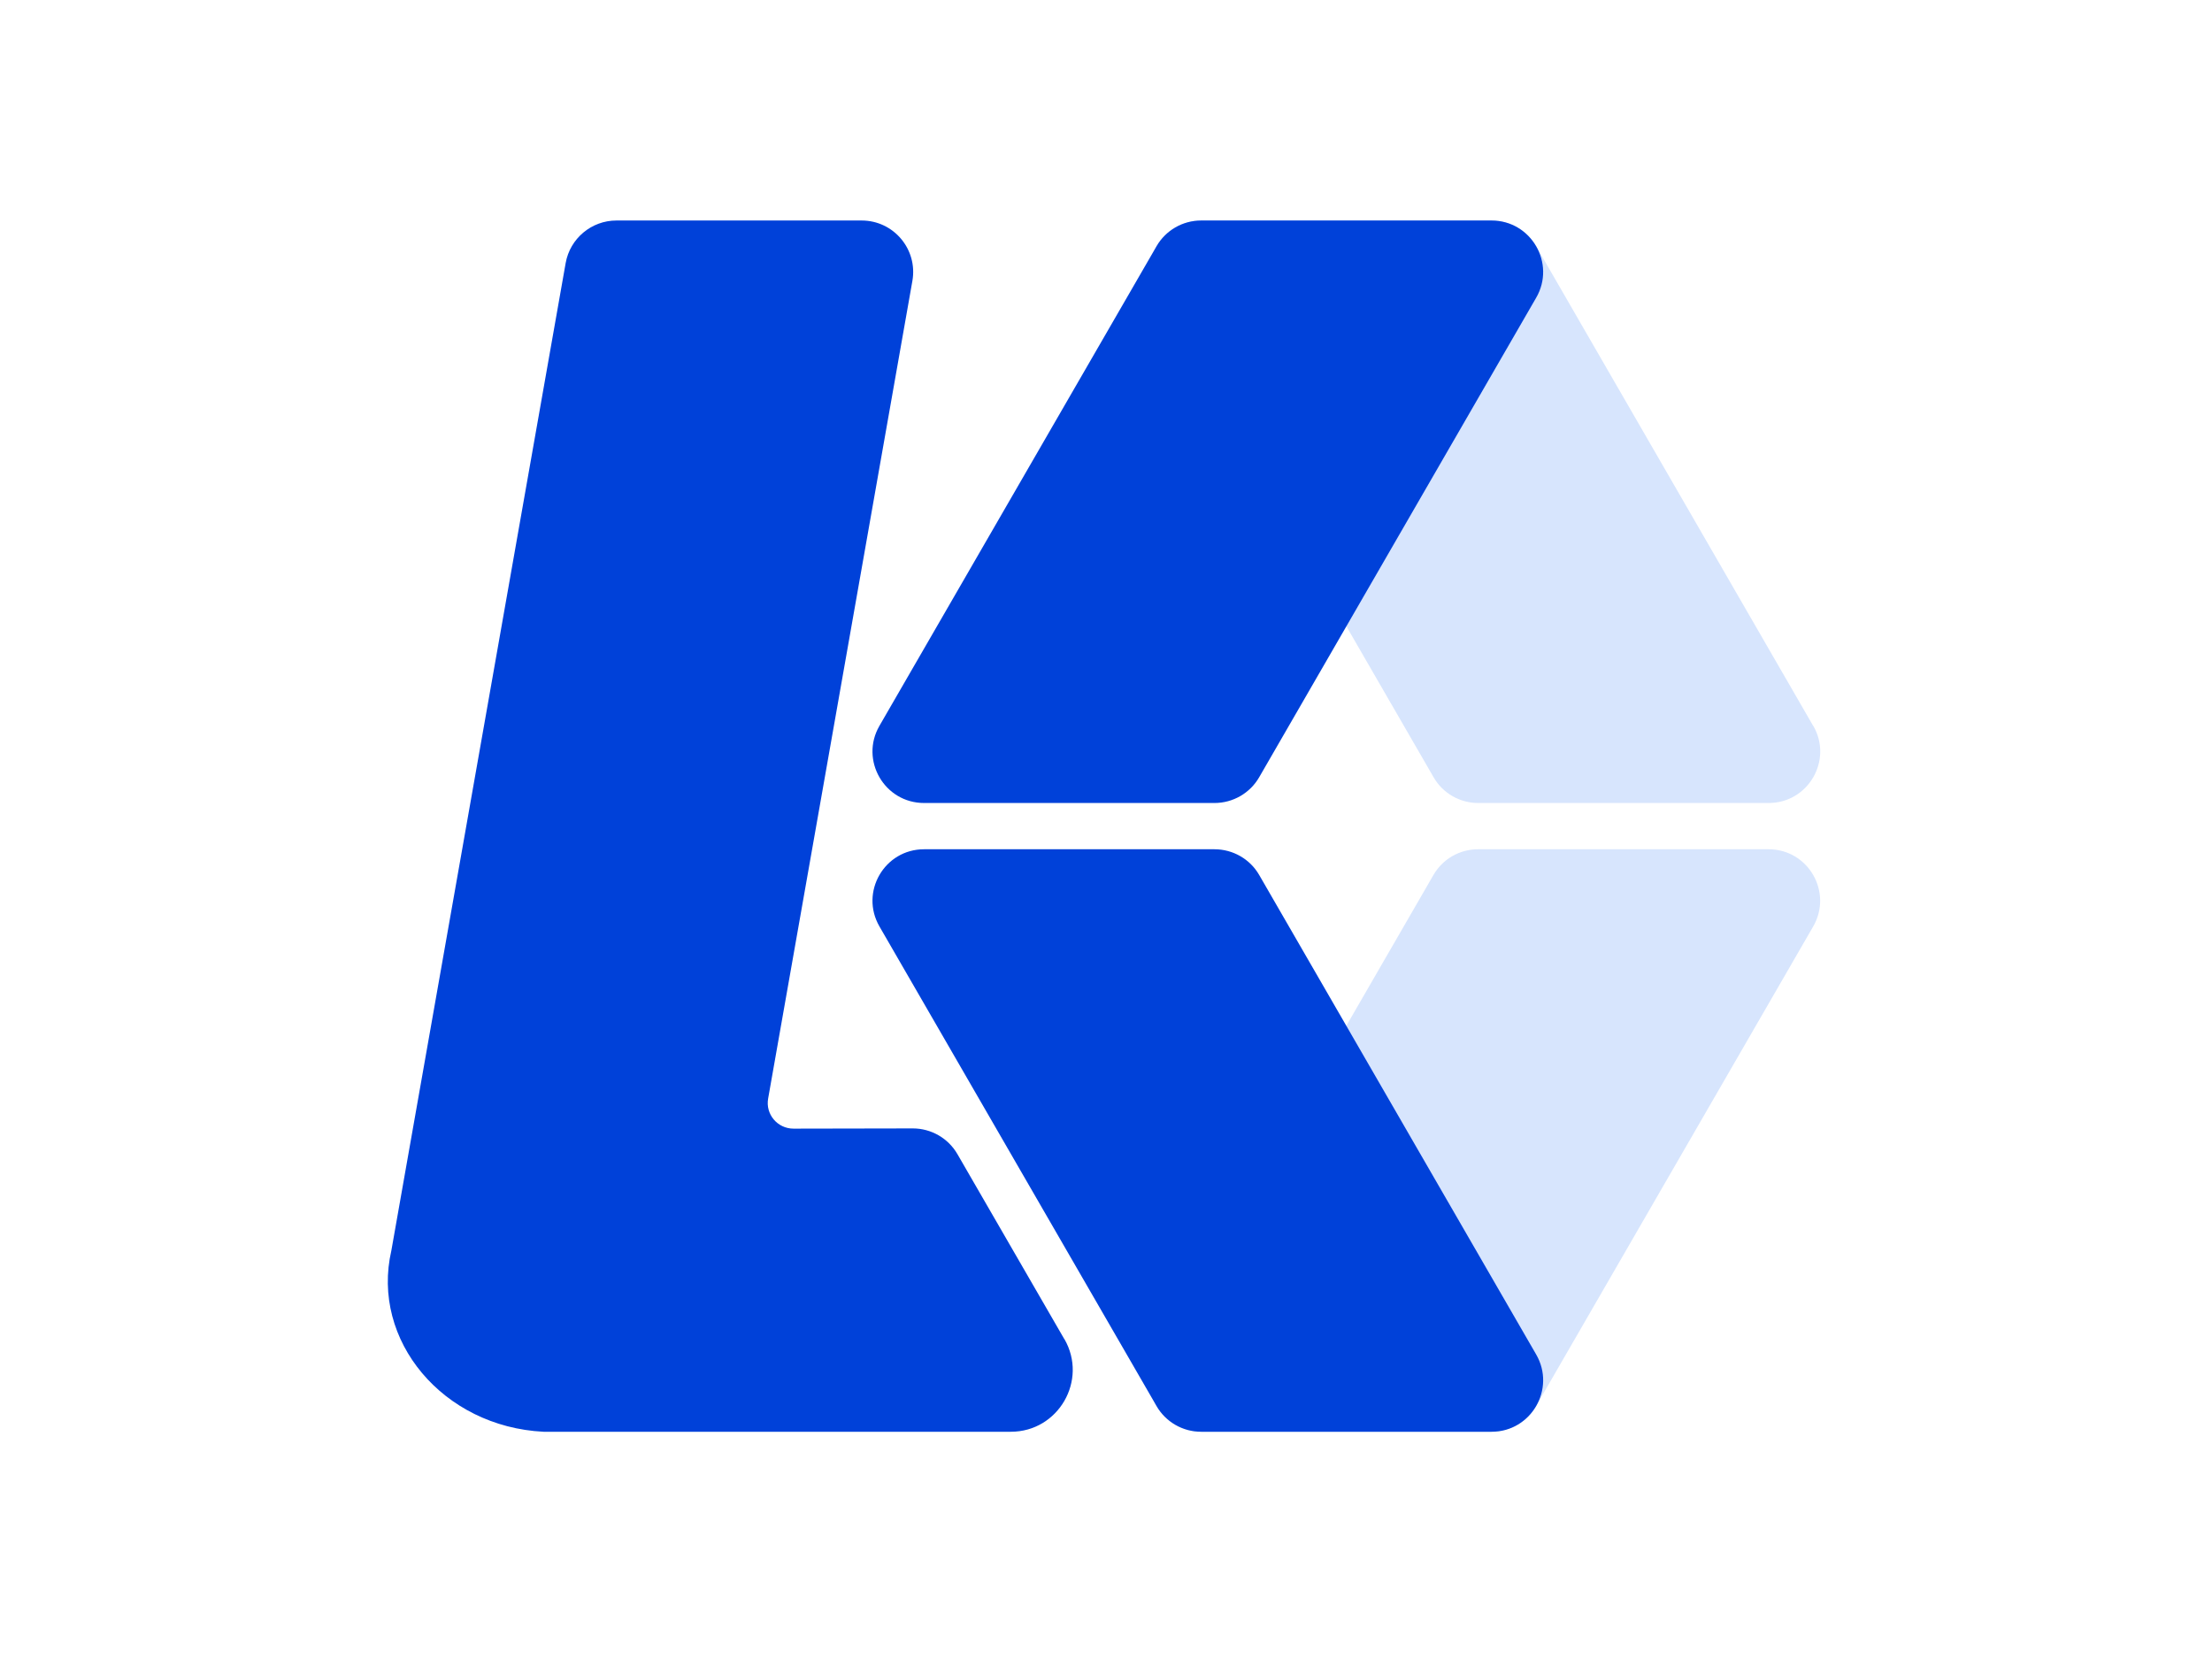 <?xml version="1.0" encoding="utf-8"?>
<svg xmlns="http://www.w3.org/2000/svg" height="150" preserveAspectRatio="xMidYMid meet" version="1.2" viewBox="0 0 150 112.5" width="200" zoomAndPan="magnify">
  <defs>
    <clipPath id="aa0fe28438">
      <path d="M 26.152 14.953 L 73 14.953 L 73 97.09 L 26.152 97.09 Z M 26.152 14.953"/>
    </clipPath>
    <clipPath id="6c13286fde">
      <path d="M 77 14.953 L 123.969 14.953 L 123.969 55 L 77 55 Z M 77 14.953"/>
    </clipPath>
    <clipPath id="1ff1c04b07">
      <path d="M 59 14.953 L 105 14.953 L 105 55 L 59 55 Z M 59 14.953"/>
    </clipPath>
    <clipPath id="4893aea3cc">
      <path d="M 77 57 L 123.969 57 L 123.969 97.09 L 77 97.09 Z M 77 57"/>
    </clipPath>
    <clipPath id="9d0121c271">
      <path d="M 59 57 L 105 57 L 105 97.09 L 59 97.09 Z M 59 57"/>
    </clipPath>
  </defs>
  <g id="8f6db2bf76">
    <g clip-path="url(#aa0fe28438)" clip-rule="nonzero">
      <path d="M 72.172 90.805 L 64.926 78.266 C 64.301 77.184 63.145 76.52 61.898 76.52 L 53.809 76.535 C 52.719 76.535 51.895 75.555 52.09 74.488 L 61.871 19.047 C 62.246 16.91 60.602 14.953 58.43 14.953 L 41.801 14.953 C 40.109 14.953 38.656 16.172 38.359 17.836 L 26.539 84.801 C 25.133 90.902 30.051 96.754 36.859 97.09 L 68.547 97.09 C 71.773 97.09 73.789 93.598 72.18 90.805 Z M 72.172 90.805" style="stroke:none;fill-rule:nonzero;fill:#0041d9;fill-opacity:1;"/>
    </g>
    <g clip-path="url(#6c13286fde)" clip-rule="nonzero">
      <path d="M 122.953 49.219 L 104.172 16.699 C 103.543 15.617 102.391 14.953 101.145 14.953 L 81.453 14.953 C 78.762 14.953 77.082 17.863 78.426 20.188 L 97.215 52.707 C 97.836 53.789 98.988 54.453 100.242 54.453 L 119.934 54.453 C 122.625 54.453 124.305 51.543 122.961 49.219 Z M 122.953 49.219" style="stroke:none;fill-rule:nonzero;fill:#d7e5fd;fill-opacity:1;"/>
    </g>
    <g clip-path="url(#1ff1c04b07)" clip-rule="nonzero">
      <path d="M 85.387 52.707 L 104.172 20.188 C 105.516 17.863 103.832 14.953 101.145 14.953 L 81.453 14.953 C 80.207 14.953 79.051 15.617 78.426 16.699 L 59.637 49.219 C 58.293 51.543 59.973 54.453 62.664 54.453 L 82.355 54.453 C 83.605 54.453 84.762 53.789 85.387 52.707 Z M 85.387 52.707" style="stroke:none;fill-rule:nonzero;fill:#0041d9;fill-opacity:1;"/>
    </g>
    <g clip-path="url(#4893aea3cc)" clip-rule="nonzero">
      <path d="M 122.957 62.824 L 104.168 95.344 C 103.543 96.426 102.395 97.09 101.141 97.09 L 81.445 97.09 C 78.754 97.09 77.078 94.18 78.418 91.852 L 97.207 59.332 C 97.832 58.25 98.98 57.59 100.234 57.59 L 119.93 57.59 C 122.621 57.59 124.297 60.496 122.957 62.824 Z M 122.957 62.824" style="stroke:none;fill-rule:nonzero;fill:#d7e5fd;fill-opacity:1;"/>
    </g>
    <g clip-path="url(#9d0121c271)" clip-rule="nonzero">
      <path d="M 85.387 59.332 L 104.172 91.852 C 105.516 94.18 103.836 97.09 101.145 97.09 L 81.453 97.09 C 80.207 97.09 79.051 96.426 78.426 95.344 L 59.637 62.824 C 58.293 60.496 59.973 57.59 62.664 57.59 L 82.355 57.59 C 83.605 57.59 84.762 58.25 85.387 59.332 Z M 85.387 59.332" style="stroke:none;fill-rule:nonzero;fill:#0041d9;fill-opacity:1;"/>
    </g>
  </g>
</svg>